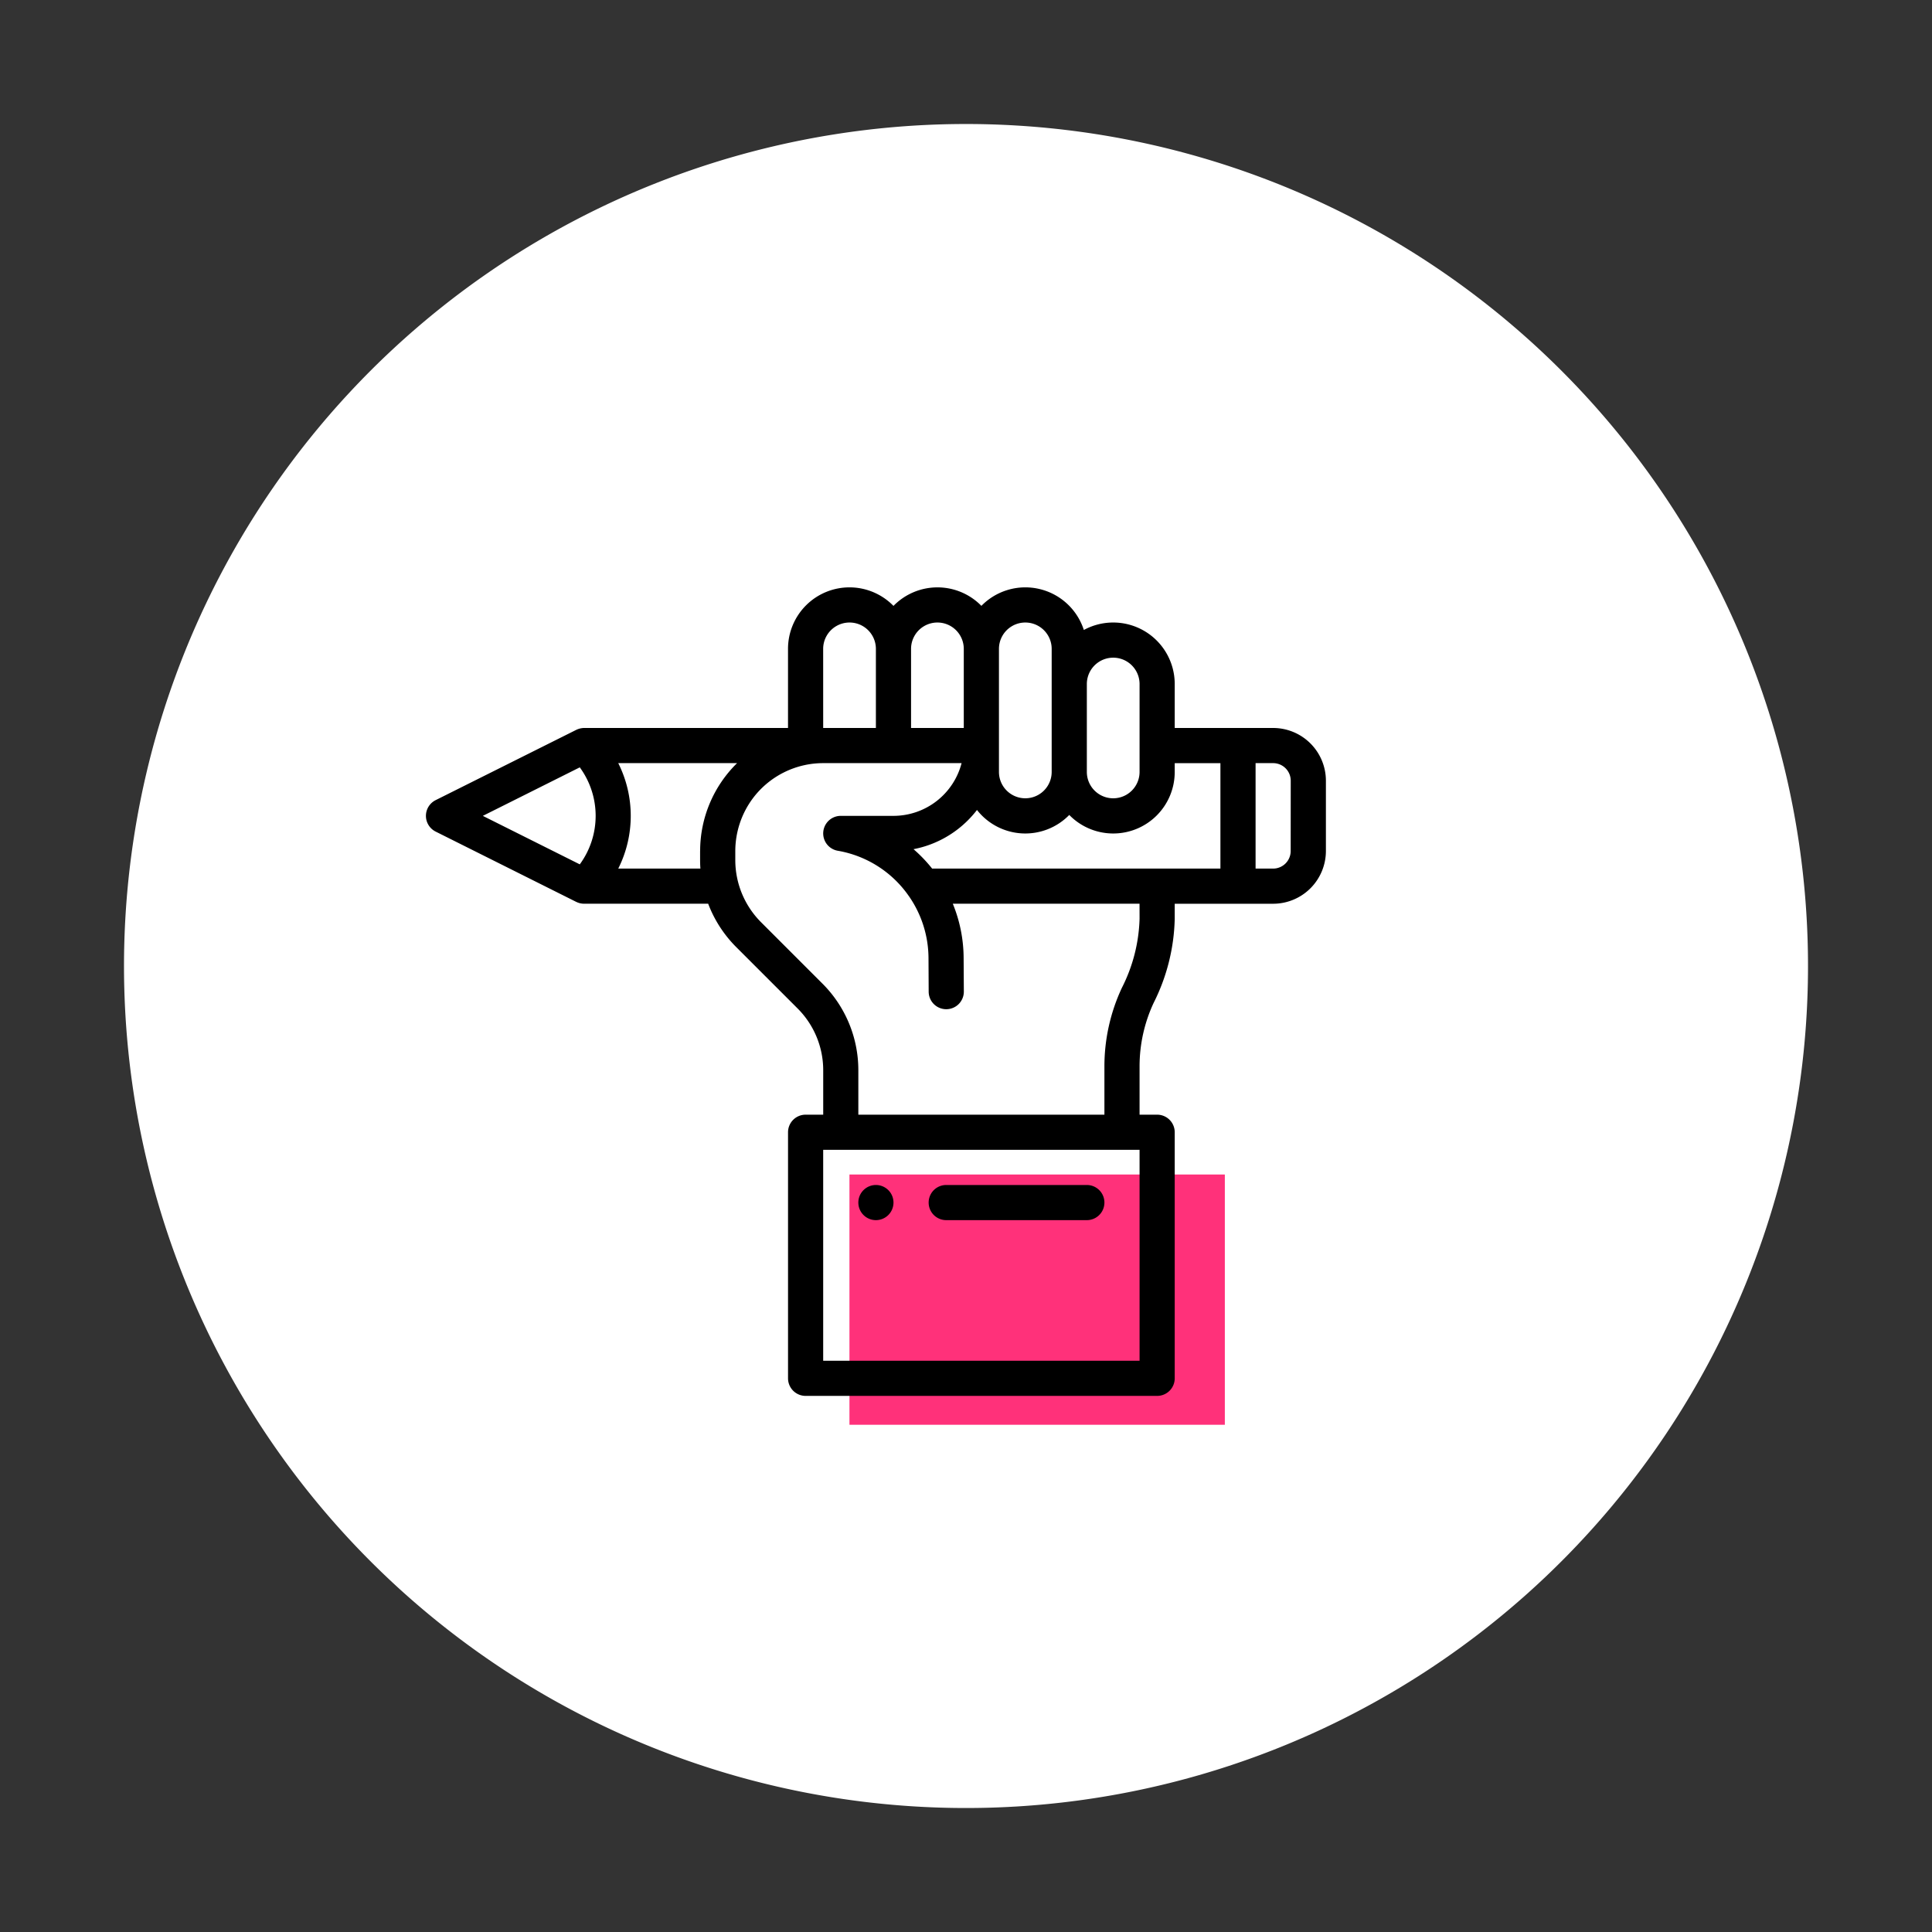 <svg xmlns="http://www.w3.org/2000/svg" width="200.721" height="200.721" viewBox="0 0 200.721 200.721">
  <rect x="0" y="0" width="200.721" height="200.721" fill="#333333" stroke="none"/>
  <g id="course-img01" transform="translate(-106.279 -637.977)">
    <path id="パス_2172" data-name="パス 2172" d="M87.478,0A87.478,87.478,0,1,1,0,87.478,87.478,87.478,0,0,1,87.478,0Z" transform="translate(106.279 810.674) rotate(-80.782)" fill="#fff"/>
    <path id="パス_2173" data-name="パス 2173" d="M0,0H39V26H0Z" transform="translate(194.531 760)" fill="#ff317a"/>
    <path id="パス_1597" data-name="パス 1597" d="M247.826,366a1.826,1.826,0,1,0,1.826,1.826A1.827,1.827,0,0,0,247.826,366Z" transform="translate(-50.546 395.089)"/>
    <path id="パス_1598" data-name="パス 1598" d="M88.02,40.609H77.793V36.044a6.389,6.389,0,0,0-9.441-5.616,6.386,6.386,0,0,0-10.645-2.506l-.048-.05a6.385,6.385,0,0,0-9.085.053,6.387,6.387,0,0,0-10.957,4.467v8.218H16.427c-.062,0-.125,0-.186.011l-.061.009c-.045.006-.09.014-.135.024l-.064.016q-.067.017-.132.039l-.057.02c-.048.018-.095.039-.141.061l-.031.013-.03.015,0,0L1.009,48.106a1.826,1.826,0,0,0,0,3.267l14.575,7.288,0,0,.029.014.03.013c.047.022.094.043.143.061l.056.02q.066.022.134.04l.062.015c.046.01.092.018.138.024l.058.008a1.9,1.9,0,0,0,.2.011H29.322a12.787,12.787,0,0,0,2.909,4.5L38.6,69.736a9.069,9.069,0,0,1,2.674,6.455v4.593H39.445a1.826,1.826,0,0,0-1.826,1.826v25.566A1.826,1.826,0,0,0,39.445,110H75.967a1.826,1.826,0,0,0,1.826-1.826V82.61a1.826,1.826,0,0,0-1.826-1.826H74.141V75.737a15.583,15.583,0,0,1,1.47-6.584,20.382,20.382,0,0,0,2.182-8.725V58.87H88.02A5.485,5.485,0,0,0,93.5,53.392v-7.3A5.485,5.485,0,0,0,88.02,40.609ZM68.663,36.044a2.739,2.739,0,1,1,5.478,0v9.131a2.739,2.739,0,1,1-5.478,0Zm-9.131,6.391V32.391a2.739,2.739,0,0,1,5.478,0V45.174a2.739,2.739,0,0,1-5.478,0ZM50.4,32.391a2.739,2.739,0,1,1,5.478,0v8.218H50.4Zm-9.131,0a2.739,2.739,0,0,1,5.478,0v8.218H41.271ZM15.983,54.777,5.91,49.74,15.983,44.7A8.524,8.524,0,0,1,15.983,54.777Zm12.5-1.385v.94c0,.3.011.591.032.886H19.98a12.209,12.209,0,0,0,0-10.957H32.325a12.781,12.781,0,0,0-3.837,9.131ZM74.141,106.35H41.271V84.436h32.87Zm0-45.922A16.854,16.854,0,0,1,72.306,67.6a19.261,19.261,0,0,0-1.817,8.138v5.047H44.923V76.191a12.7,12.7,0,0,0-3.743-9.038l-6.366-6.366a9.137,9.137,0,0,1-2.674-6.455v-.941a9.191,9.191,0,0,1,1.826-5.478,9.14,9.14,0,0,1,7.3-3.652H55.65a7.315,7.315,0,0,1-7.074,5.478H43.1a1.826,1.826,0,0,0-.314,3.625,11.313,11.313,0,0,1,7.392,4.722l.013.016a11.345,11.345,0,0,1,2.022,6.42l.018,3.488a1.826,1.826,0,0,0,1.826,1.817h.01a1.826,1.826,0,0,0,1.817-1.836L55.862,64.5a15,15,0,0,0-1.125-5.633h19.4Zm8.4-5.21H52.591A15.093,15.093,0,0,0,50.656,53.2a10.876,10.876,0,0,0,5.665-3.014,11.131,11.131,0,0,0,.929-1.059,6.379,6.379,0,0,0,9.586.518,6.387,6.387,0,0,0,10.957-4.467v-.913h4.748Zm7.3-1.826a1.828,1.828,0,0,1-1.826,1.826H86.194V44.261H88.02a1.828,1.828,0,0,1,1.826,1.826Z" transform="translate(150.531 673)"/>
    <path id="パス_1599" data-name="パス 1599" d="M302.435,366H287.826a1.826,1.826,0,1,0,0,3.652h14.609a1.826,1.826,0,0,0,0-3.652Z" transform="translate(-83.241 395.089)"/>
  </g>
</svg>
